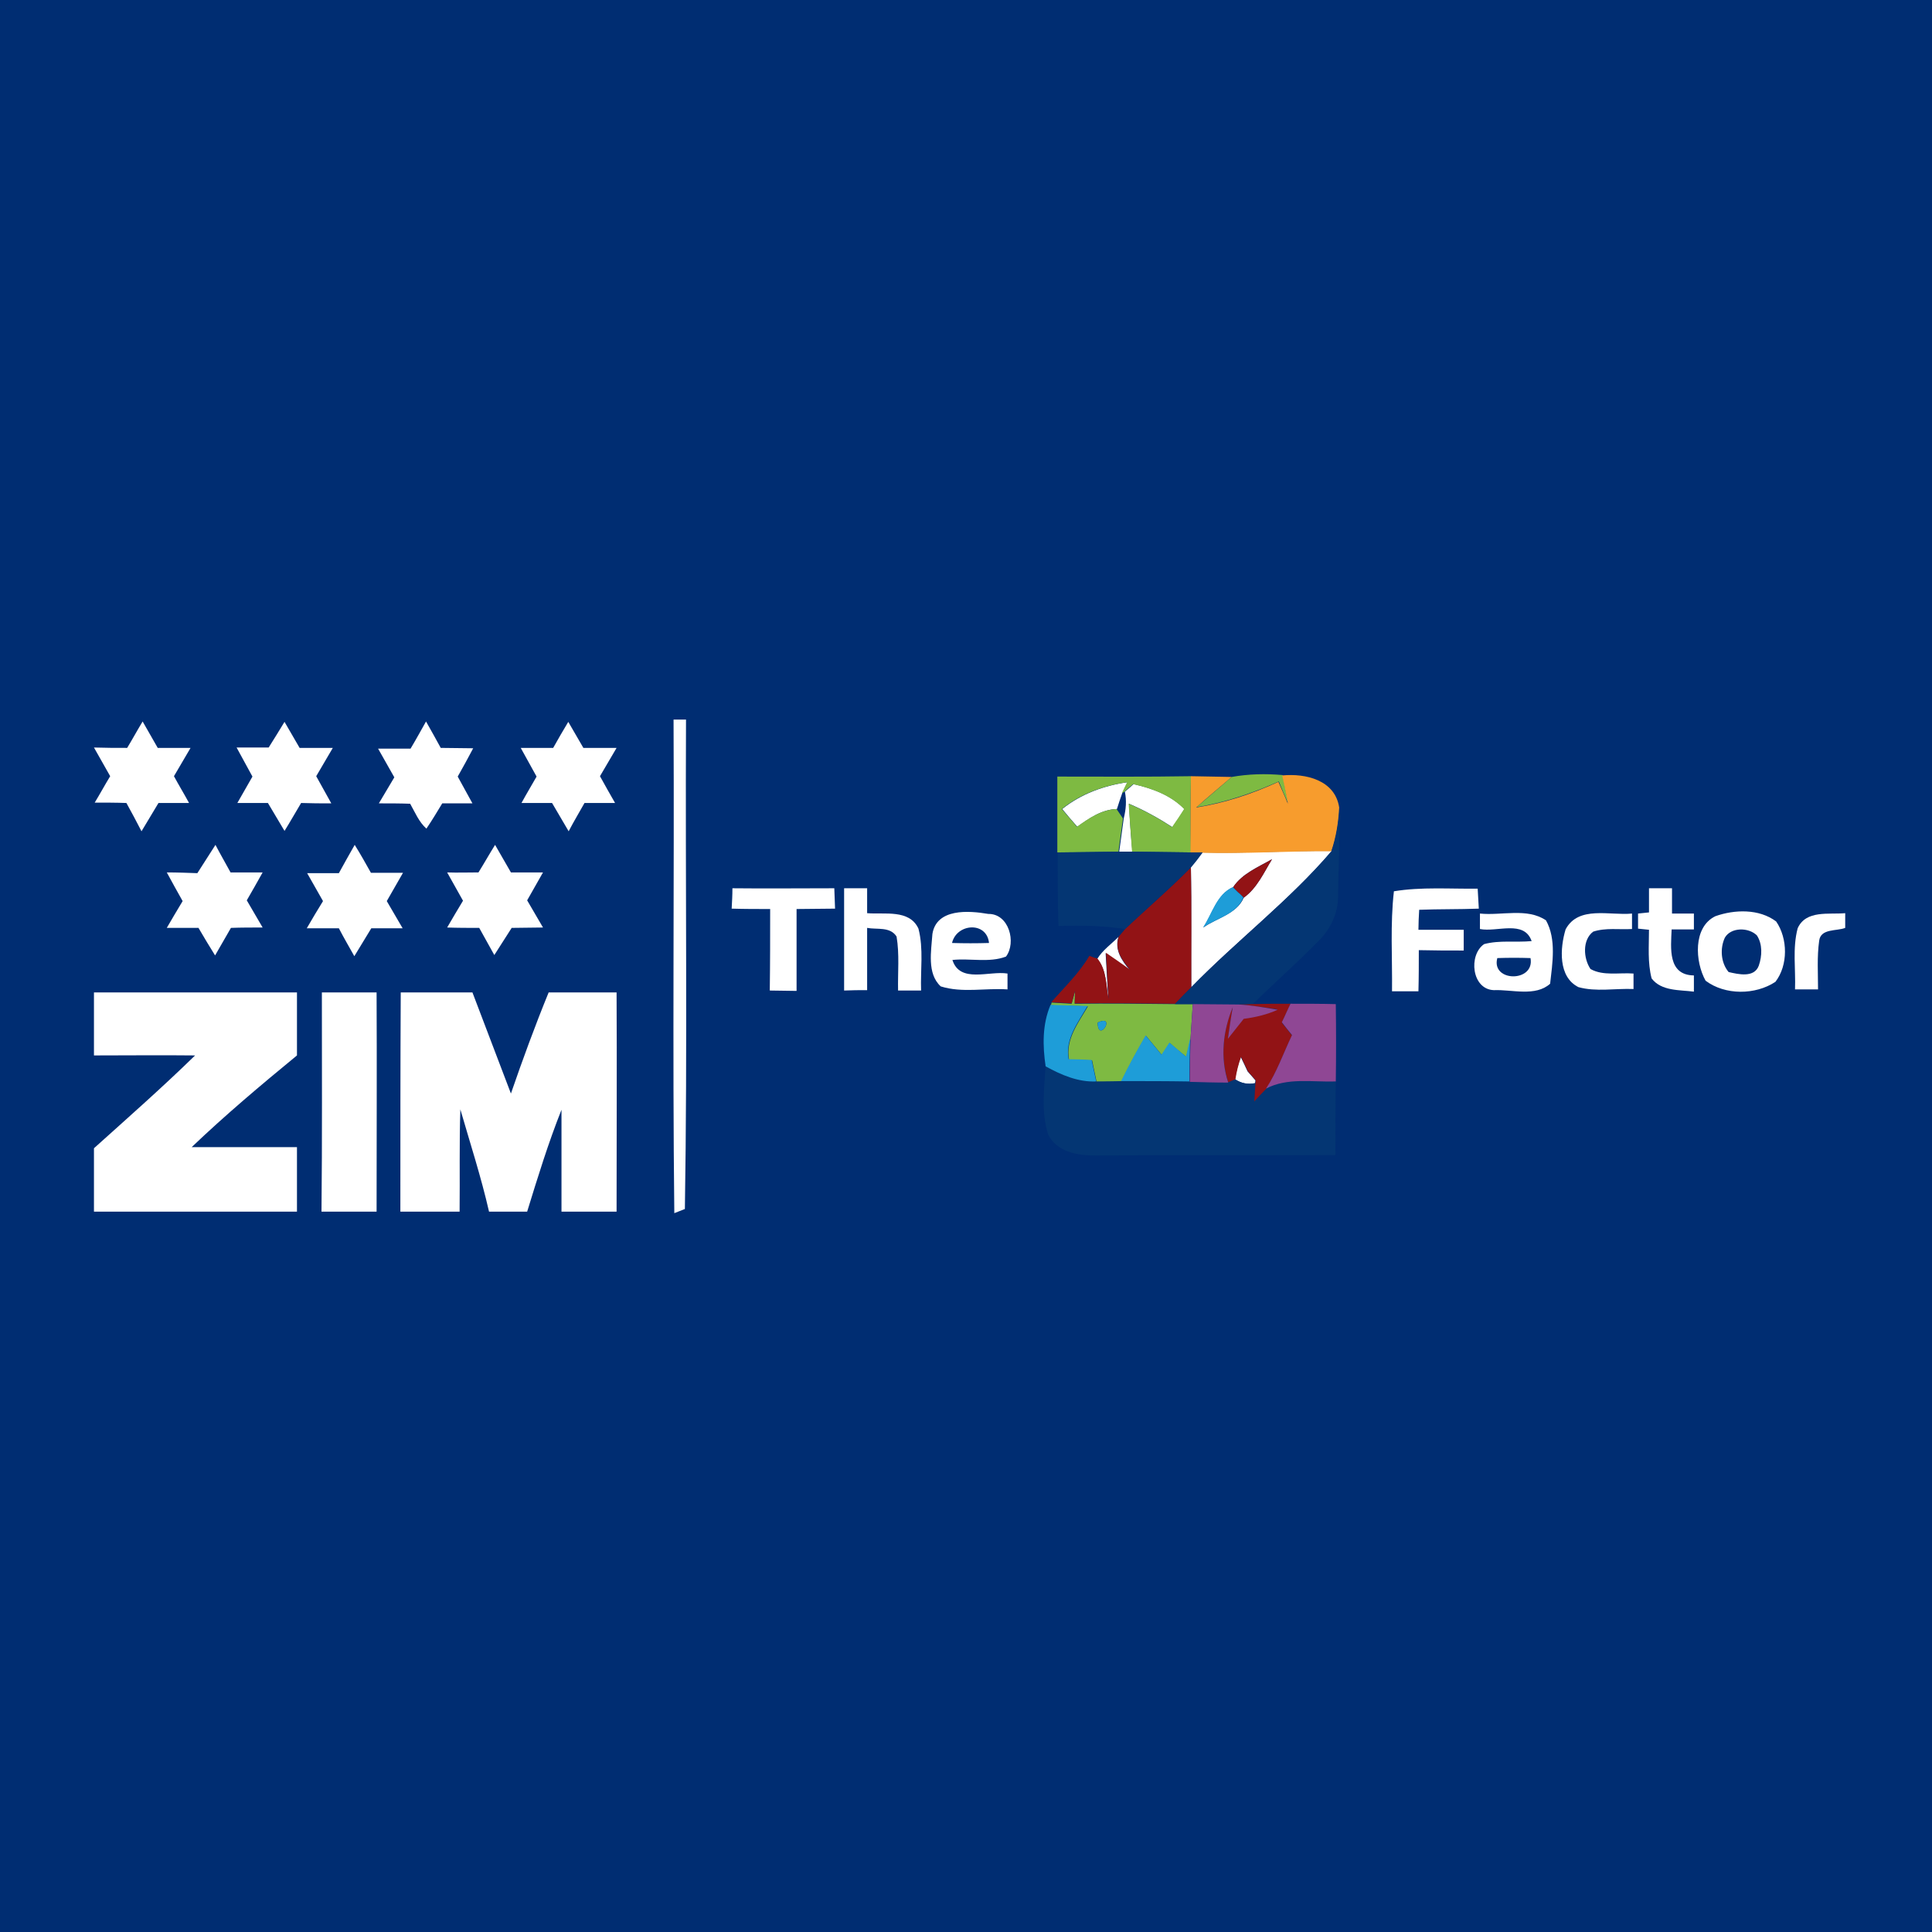 <?xml version="1.0" encoding="utf-8"?>
<!-- Generator: Adobe Illustrator 21.1.0, SVG Export Plug-In . SVG Version: 6.00 Build 0)  -->
<svg version="1.1" id="Layer_1" xmlns="http://www.w3.org/2000/svg" xmlns:xlink="http://www.w3.org/1999/xlink" x="0px" y="0px"
	 viewBox="0 0 512 512" style="enable-background:new 0 0 512 512;" xml:space="preserve">
<style type="text/css">
	.st0{fill:#002D72;}
	.st1{fill:#FFFFFF;}
	.st2{fill:#7EBA42;}
	.st3{fill:#F79C2D;}
	.st4{fill:#043673;}
	.st5{fill:#921315;}
	.st6{fill:#1E9DD8;}
	.st7{fill:#8F4794;}
</style>
<rect y="0" class="st0" width="512" height="512"/>
<g id="_x23_ffffffff">
	<path class="st1" d="M33.7,198.2c1.4-2.3,2.7-4.7,4.1-7c1.3,2.3,2.7,4.7,4,7c2.9,0,5.8,0,8.7,0c-1.5,2.5-2.9,5-4.4,7.5
		c1.3,2.4,2.7,4.7,4,7.1c-2.7,0-5.4,0-8.1,0c-1.5,2.5-3,5-4.5,7.5c-1.3-2.5-2.6-5-4-7.5c-2.8-0.1-5.6-0.1-8.4-0.1
		c1.4-2.3,2.7-4.7,4.1-7c-1.4-2.5-2.9-5.1-4.3-7.6C27.9,198.2,30.8,198.2,33.7,198.2z"/>
	<path class="st1" d="M112.9,191.2c1.3,2.3,2.6,4.6,3.9,7c2.9,0,5.8,0.1,8.6,0.1c-1.3,2.5-2.7,5-4.1,7.5c1.3,2.4,2.6,4.7,3.9,7.1
		c-2.7,0-5.3,0-8,0c-1.4,2.3-2.7,4.5-4.2,6.7c-2-1.8-3-4.3-4.3-6.6c-2.8-0.1-5.5-0.1-8.3-0.1c1.4-2.3,2.7-4.6,4.1-6.9
		c-1.4-2.5-2.9-5.1-4.3-7.6c2.9,0,5.8,0,8.6,0C110.3,195.9,111.6,193.5,112.9,191.2z"/>
	<path class="st1" d="M178.5,190.7c0.8,0,2.5,0,3.3,0c-0.2,43.2,0.4,86.5-0.3,129.7c-0.7,0.3-2.1,0.8-2.8,1.1
		C178.2,277.9,178.7,234.3,178.5,190.7z"/>
	<path class="st1" d="M75.4,191.3c1.3,2.3,2.7,4.6,4,6.9c2.9,0,5.8,0,8.8,0c-1.5,2.5-2.9,5-4.4,7.5c1.3,2.4,2.7,4.8,4,7.2
		c-2.7,0-5.3,0-8-0.1c-1.5,2.5-2.9,5-4.4,7.4c-1.5-2.5-2.9-4.9-4.4-7.4c-2.7,0-5.4,0-8.1,0c1.3-2.3,2.7-4.7,4-7
		c-1.4-2.6-2.8-5.1-4.2-7.7c2.8,0,5.7,0,8.5,0C72.6,195.9,74,193.6,75.4,191.3z"/>
	<path class="st1" d="M150.6,191.3c1.3,2.3,2.7,4.6,4,6.9c2.9,0,5.9,0,8.8,0c-1.5,2.5-2.9,5-4.4,7.5c1.3,2.4,2.7,4.8,4,7.1
		c-2.7,0-5.4,0-8.1,0c-1.4,2.5-2.9,5-4.2,7.5c-1.5-2.5-2.9-5-4.4-7.5c-2.7,0-5.4,0-8.1,0c1.3-2.4,2.7-4.7,4-7
		c-1.4-2.5-2.8-5.1-4.2-7.6c2.9,0,5.7,0,8.6,0C147.9,195.9,149.2,193.6,150.6,191.3z"/>
	<path class="st1" d="M281.5,214.4c5-4,11-6.2,17.3-7.1l-1.4,2.9c-0.4,1.1-1.1,3.2-1.4,4.2c-4,0.1-7.3,2.4-10.5,4.7
		C284.1,217.5,282.8,216,281.5,214.4z"/>
	<path class="st1" d="M298.1,209.8c0.6-0.5,1.8-1.5,2.3-2c4.9,1.1,9.9,2.9,13.5,6.6c-1,1.7-2.1,3.2-3.2,4.8
		c-3.7-2.4-7.5-4.5-11.5-6.2c0.2,4.2,0.5,8.5,0.9,12.7c-0.9,0-2.7,0-3.5,0c0.4-2.9,0.8-5.9,1.2-8.8
		C298.4,214.5,298.6,212.2,298.1,209.8z"/>
	<path class="st1" d="M52.3,231.4c1.6-2.5,3.2-5,4.8-7.5c1.3,2.5,2.7,4.9,4,7.3c2.8,0,5.7,0,8.5,0c-1.4,2.5-2.8,5-4.2,7.4
		c1.4,2.4,2.8,4.8,4.2,7.2c-2.8,0-5.6,0-8.4,0.1c-1.4,2.4-2.8,4.9-4.2,7.3c-1.5-2.4-3-4.9-4.4-7.3c-2.8,0-5.6,0-8.4,0
		c1.4-2.4,2.8-4.8,4.2-7.1c-1.4-2.5-2.8-5-4.2-7.6C46.9,231.2,49.6,231.3,52.3,231.4z"/>
	<path class="st1" d="M94,223.9c1.5,2.4,2.9,4.9,4.3,7.4c2.8,0,5.7,0,8.5,0c-1.4,2.5-2.9,5-4.3,7.5c1.4,2.4,2.8,4.8,4.2,7.2
		c-2.8,0-5.6,0-8.3,0c-1.5,2.5-3,4.9-4.5,7.4c-1.4-2.5-2.8-4.9-4.1-7.4c-2.8,0-5.7,0-8.5,0c1.4-2.4,2.8-4.8,4.3-7.2
		c-1.4-2.5-2.8-4.9-4.2-7.4c2.8,0,5.6,0,8.4,0C91.2,228.8,92.6,226.4,94,223.9z"/>
	<path class="st1" d="M126.8,231.2c1.5-2.4,2.9-4.9,4.4-7.3c1.4,2.4,2.8,4.9,4.2,7.3c2.8,0,5.7,0,8.5,0c-1.4,2.5-2.8,4.9-4.2,7.4
		c1.4,2.4,2.8,4.8,4.2,7.2c-2.8,0-5.5,0.1-8.3,0.1c-1.5,2.4-3.1,4.8-4.6,7.2c-1.3-2.4-2.7-4.8-4-7.2c-2.8,0-5.7,0-8.5-0.1
		c1.4-2.4,2.8-4.8,4.2-7.1c-1.4-2.5-2.8-5-4.2-7.5C121.3,231.3,124,231.2,126.8,231.2z"/>
	<path class="st1" d="M318.7,225.9c11.4,0.3,22.8-0.5,34.2-0.4c-11.2,13.2-25.1,23.7-37.2,36.1c-0.1-10.6,0.1-21.2-0.1-31.7
		C316.7,228.6,317.7,227.3,318.7,225.9 M326.8,235.1c-4.3,1.9-5.5,7.1-7.9,10.7c3.5-2.5,8.9-3.6,10.7-7.9c3.5-2.5,5.3-6.6,7.5-10.2
		C333.4,229.8,329.2,231.5,326.8,235.1z"/>
	<path class="st1" d="M193.9,240.8c0.1-1.8,0.2-3.6,0.2-5.4c9,0.1,18,0,27,0c0.1,1.8,0.1,3.6,0.2,5.4c-3.4,0-6.8,0.1-10.2,0.1
		c0,7.2,0,14.5,0,21.7c-2.4,0-4.7-0.1-7.1-0.1c0.1-7.2,0.1-14.4,0.1-21.6C200.7,240.9,197.3,240.9,193.9,240.8z"/>
	<path class="st1" d="M223.7,235.4c1.5,0,4.5,0,6.1,0c0,2.2,0,4.4,0,6.6c4.6,0.4,11.2-1.1,13.6,4.1c1.4,5.4,0.5,11,0.7,16.4
		c-1.5,0-4.6,0-6.1,0c-0.1-4.8,0.4-9.6-0.4-14.3c-1.7-2.7-5.2-1.8-7.8-2.3c0,5.5,0,11,0,16.5c-2,0-4,0-6.1,0.1
		C223.7,253.6,223.7,244.5,223.7,235.4z"/>
	<path class="st1" d="M327.8,236.1c0.2,0.2,0.6,0.6,0.9,0.8C328.4,236.7,328,236.3,327.8,236.1z"/>
	<path class="st1" d="M369.4,236.2c7.3-1.2,14.8-0.6,22.2-0.7c0.1,1.8,0.2,3.5,0.3,5.3c-5.3,0.2-10.5,0.1-15.8,0.3
		c-0.1,1.3-0.2,4-0.2,5.3c4,0,8,0,12,0c0,1.4,0,4.1,0,5.5c-4,0-7.9,0-11.9-0.1c0,3.6,0,7.3-0.1,10.9c-2.3,0-4.7,0-7,0
		C369,253.8,368.4,244.9,369.4,236.2z"/>
	<path class="st1" d="M437,235.4c1.5,0,4.5,0,6.1,0c0,2.2,0,4.5,0,6.7c1.5,0,4.3,0,5.8,0c0,1.1,0,3.2,0,4.2c-1.5,0-4.4,0-5.9,0
		c-0.2,4.9-1.1,12.1,5.9,12.2c0,1.1,0,3.3,0,4.3c-3.8-0.5-8.6-0.1-11.2-3.5c-1.1-4.2-0.7-8.6-0.7-12.9c-0.7-0.1-2.2-0.2-2.9-0.3
		c0-1,0-3,0-4c0.7-0.1,2.2-0.2,2.9-0.3C437,239.8,437,237.6,437,235.4z"/>
	<path class="st1" d="M247.1,247.5c1.1-6.8,9.6-6.2,14.8-5.3c5.5-0.1,7.5,7.6,4.7,11.3c-4.4,1.7-9.5,0.4-14.2,0.9
		c2,6.3,9.8,2.8,14.6,3.6c0,1.1,0,3.1,0,4.2c-5.9-0.4-12,1-17.7-0.8C245.6,258,246.8,252,247.1,247.5 M252.3,249.9
		c3.3,0.1,6.5,0.1,9.8,0C261.5,244.1,253.5,244.7,252.3,249.9z"/>
	<path class="st1" d="M392.2,242.1c5.7,0.6,12.5-1.6,17.5,1.8c2.8,5,1.7,11.4,1.1,16.8c-3.9,3.5-10.1,1.5-14.9,1.7
		c-5.9-0.2-6.8-9.3-2.6-12.2c4.1-1.1,8.4-0.4,12.6-0.8c-2-5.7-9.2-2.3-13.7-3.2C392.2,245.3,392.2,243.2,392.2,242.1 M396.8,253.9
		c-1.7,6.4,10,6.5,8.8,0C402.7,253.8,399.8,253.8,396.8,253.9z"/>
	<path class="st1" d="M414.9,246.3c3.4-6.4,11.8-3.6,17.6-4.2c0,1,0,3.1,0,4.1c-3.4,0.2-7-0.4-10.3,0.7c-2.9,2.2-2.6,7.1-0.7,9.9
		c3.4,1.9,7.6,0.9,11.4,1.2c0,1,0,3.1,0,4.1c-4.9-0.2-9.9,0.8-14.6-0.5C412.9,258.9,413.4,251.3,414.9,246.3z"/>
	<path class="st1" d="M454.6,242.8c5.1-1.8,11.6-2,16.1,1.4c3.1,4.5,3.2,11.6-0.2,16c-5.3,3.5-13.3,3.6-18.5-0.3
		C449.2,254.9,448.6,245.7,454.6,242.8 M457.1,248.5c-1.3,2.8-1.1,6.6,1,9.1c2.6,0.6,6.8,1.6,8-1.7c0.9-2.6,1-5.7-0.5-8
		C463.4,245.7,458.7,245.7,457.1,248.5z"/>
	<path class="st1" d="M476.4,246c2.2-4.9,8.3-3.6,12.6-4c0,1,0,2.9,0,3.9c-2.2,0.9-6.5,0.1-6.9,3.4c-0.6,4.3-0.3,8.6-0.3,12.9
		c-1.5,0-4.5,0-6.1,0C475.9,256.8,475,251.3,476.4,246z"/>
	<path class="st1" d="M290.8,254.1c1.4-2.3,3.7-3.9,5.6-5.8c-1.1,3.4,0.9,6.3,3,8.8c-1.6-1.1-4.8-3.4-6.4-4.5
		c0.2,4.1,0.5,8.2,0.7,12.3C293.1,261.3,293.3,257.1,290.8,254.1z"/>
	<path class="st1" d="M24.9,263c17.9,0,35.9,0,53.8,0c0,5.6,0,11.1,0,16.7c-9.5,7.8-19,15.8-27.9,24.3c9.3,0,18.6,0,27.9,0
		c0,5.7,0,11.4,0,17.1c-17.9,0-35.9,0-53.8,0c0-5.6,0-11.2,0-16.8c9-8.1,18.1-16.1,26.8-24.6c-8.9-0.1-17.8,0-26.8,0
		C24.9,274.2,24.9,268.6,24.9,263z"/>
	<path class="st1" d="M85.3,263c4.8,0,9.7,0,14.5,0c0.1,19.4,0,38.8,0,58.1c-4.9,0-9.7,0-14.6,0C85.4,301.8,85.3,282.4,85.3,263z"/>
	<path class="st1" d="M106.2,263c6.3,0,12.7,0,19,0c3.4,8.9,6.8,17.9,10.2,26.8c3.1-9,6.4-18,10-26.8c6,0,12,0,18,0
		c0.1,19.4,0,38.7,0,58.1c-4.9,0-9.7,0-14.6,0c0-9,0-18,0-27c-3.5,8.8-6.3,17.9-9.1,27c-3.4,0-6.7,0-10.1,0
		c-2.1-9.2-5-18.1-7.6-27.1c-0.3,9-0.1,18.1-0.2,27.1c-5.2,0-10.4,0-15.7,0C106.1,301.8,106.1,282.4,106.2,263z"/>
	<path class="st1" d="M337.7,269.7C338.6,270.7,338.6,270.7,337.7,269.7z"/>
	<path class="st1" d="M339.4,273.1C340.5,274,340.5,274,339.4,273.1z"/>
	<path class="st1" d="M327.3,286c0.3-2,0.8-4,1.5-5.9c0.6,1.2,1.2,2.5,1.8,3.8c0.5,0.6,1.6,1.8,2.1,2.4l-0.1,0.8
		C330.7,287.4,328.9,287.1,327.3,286z"/>
</g>
<g id="_x23_7eba42ff">
	<path class="st2" d="M326.4,205.9c4.5-0.8,9-0.9,13.5-0.5c0.5,2.5,1,5,1.5,7.5c-0.9-1.9-1.7-3.8-2.5-5.8c-7,3.1-14.2,5.6-21.8,6.8
		C320.1,211.3,323.3,208.6,326.4,205.9z"/>
	<path class="st2" d="M280.2,205.8c11.8,0,23.6,0.1,35.4-0.1c-0.1,6.7-0.1,13.5,0,20.2c-5.2-0.1-10.4-0.1-15.6-0.2
		c-0.3-4.2-0.6-8.4-0.9-12.7c4,1.7,7.9,3.8,11.5,6.2c1.1-1.6,2.2-3.2,3.2-4.8c-3.6-3.7-8.6-5.5-13.5-6.6c-0.6,0.5-1.8,1.5-2.3,2
		l-0.7,0.4l1.4-2.9c-6.3,0.9-12.4,3.1-17.3,7.1c1.3,1.6,2.7,3.1,4,4.7c3.1-2.2,6.4-4.5,10.5-4.7c0.4,0.6,1.3,1.9,1.7,2.5
		c-0.4,3-0.8,5.9-1.2,8.8c-5.4,0.1-10.8,0.1-16.2,0.2C280.2,219.2,280.2,212.5,280.2,205.8z"/>
	<path class="st2" d="M284,266c0.2-0.8,0.7-2.5,0.9-3.3c0,0.8-0.1,2.5-0.1,3.3c8.9-0.1,17.7,0,26.6,0.1c1.2,0,3.5,0,4.7,0
		c-0.2,3.1-0.4,6.1-0.6,9.2c-0.3,1.2-0.8,3.6-1.1,4.8c-1.5-1.2-3-2.4-4.4-3.7c-0.5,0.8-1.6,2.4-2.1,3.2c-1.4-1.7-2.8-3.4-4.2-5.1
		c-2.3,3.9-4.5,7.9-6.5,12.1c-2.2,0-4.4,0.1-6.6,0.1c-0.4-1.9-0.8-3.8-1.2-5.7c-1.5,0-4.6-0.1-6.1-0.2c-1-5.4,2.5-9.8,5-14.1
		c-3.3-0.1-6.5-0.2-9.8-0.3l0.2-0.7C280,265.8,282.7,265.9,284,266 M290.9,271C291,276.7,296,268.6,290.9,271z"/>
</g>
<g id="_x23_f79c2dff">
	<path class="st3" d="M315.6,205.7c3.6,0.1,7.2,0.1,10.8,0.2c-3.1,2.7-6.3,5.3-9.4,8.1c7.6-1.2,14.8-3.6,21.8-6.8
		c0.8,1.9,1.7,3.8,2.5,5.8c-0.4-2.5-1-5-1.5-7.5c6.2-0.6,14,1.2,15.1,8.5c-0.2,3.9-0.8,7.8-2.1,11.6c-11.4-0.1-22.8,0.7-34.2,0.4
		l-3.1,0C315.5,219.2,315.5,212.4,315.6,205.7z"/>
</g>
<g id="_x23_043673ff">
	<path class="st4" d="M355,213.9c0.1,7.9-0.3,15.8-0.4,23.7c0,4.5-2.1,8.8-5.3,11.9c-5.6,5.7-11.6,11-17.3,16.6
		c-1,0-2.9,0.1-3.8,0.1c-4,0-8.1-0.1-12.1-0.1c-1.2,0-3.5,0-4.7,0c1.4-1.5,2.9-3,4.3-4.4c12-12.4,25.9-23,37.2-36.1
		C354.2,221.8,354.8,217.9,355,213.9z"/>
	<path class="st4" d="M280.3,225.9c5.4,0,10.8-0.1,16.2-0.2c0.9,0,2.7,0,3.5,0c5.2,0.1,10.4,0.1,15.6,0.2l3.1,0
		c-1,1.3-2,2.7-3.1,3.9c-5.7,5.7-11.7,10.9-17.5,16.4c-5.8-0.9-11.7-1-17.6-0.8C280.3,239,280.3,232.4,280.3,225.9z"/>
	<path class="st4" d="M277.1,282.6c4.1,2.3,8.6,4.2,13.4,4c2.2,0,4.4,0,6.6-0.1c6.1,0,12.1-0.1,18.1,0.1c3.4,0.1,6.8,0.2,10.2,0.2
		l1.9-0.8c1.6,1.1,3.4,1.5,5.4,1c-0.1,1.2-0.2,3.6-0.3,4.8c1-1.1,2.1-2.2,3.1-3.3c5.7-3,12.3-1.8,18.5-1.9c-0.1,6.5-0.1,13-0.1,19.5
		c-21.2,0.1-42.3,0-63.5,0.1c-4.7,0.1-10.3-0.9-12.6-5.5C275.9,294.9,276.7,288.6,277.1,282.6z"/>
</g>
<g id="_x23_921315ff">
	<path class="st5" d="M326.8,235.1c2.4-3.6,6.7-5.3,10.3-7.4c-2.2,3.6-4,7.7-7.5,10.2l-0.9-0.9c-0.2-0.2-0.7-0.6-0.9-0.8
		L326.8,235.1z"/>
	<path class="st5" d="M298.1,246.3c5.8-5.5,11.9-10.7,17.5-16.4c0.2,10.6,0.1,21.2,0.1,31.7c-1.5,1.5-2.9,2.9-4.3,4.4
		c-8.9-0.1-17.7-0.2-26.6-0.1c0-0.8,0.1-2.5,0.1-3.3c-0.2,0.8-0.7,2.5-0.9,3.3c-1.3-0.1-4-0.2-5.4-0.3c3.5-4,7.4-7.7,10.1-12.3
		c0.5,0.2,1.5,0.6,2.1,0.7c2.5,3,2.3,7.2,3,10.8c-0.3-4.1-0.5-8.2-0.7-12.3c1.6,1.1,4.8,3.3,6.4,4.5c-2.2-2.5-4.2-5.4-3-8.8
		C296.8,247.8,297.7,246.8,298.1,246.3z"/>
	<path class="st5" d="M328.2,266.2c1,0,2.9-0.1,3.8-0.1c3.3-0.1,6.7-0.1,10-0.1c-0.8,1.7-1.5,3.3-2.3,5c0.7,0.9,2,2.5,2.7,3.4
		c-2.3,4.7-4,9.8-6.9,14.2c-1.1,1.1-2.1,2.2-3.1,3.3c0.1-1.2,0.2-3.6,0.3-4.8l0.1-0.8c-0.5-0.6-1.6-1.8-2.1-2.4
		c-0.6-1.3-1.2-2.5-1.8-3.8c-0.7,1.9-1.2,3.9-1.5,5.9l-1.9,0.8c-2.2-6.6-1.4-13.6,1.2-20c-0.4,2.8-0.9,5.6-1.3,8.4
		c1.4-1.8,2.8-3.5,4.2-5.3c3.1-0.4,6.1-1.1,9-2.4C335.1,267,331.7,266.4,328.2,266.2 M337.7,269.7
		C338.6,270.7,338.6,270.7,337.7,269.7 M339.4,273.1C340.5,274,340.5,274,339.4,273.1 M326.1,276.4
		C326.8,277.3,326.8,277.3,326.1,276.4 M336.2,281.4C337,282.4,337,282.4,336.2,281.4z"/>
</g>
<g id="_x23_1e9dd8ff">
	<path class="st6" d="M318.8,245.8c2.4-3.6,3.6-8.8,7.9-10.7l1,1c0.2,0.2,0.6,0.6,0.9,0.8l0.9,0.9
		C327.8,242.3,322.4,243.3,318.8,245.8z"/>
	<path class="st6" d="M277.1,282.6c-0.8-5.5-0.9-11.1,1.3-16.3c3.3,0.1,6.5,0.2,9.8,0.3c-2.5,4.4-6,8.7-5,14.1
		c1.5,0,4.6,0.1,6.1,0.2c0.4,1.9,0.8,3.8,1.2,5.7C285.7,286.8,281.3,284.9,277.1,282.6z"/>
	<path class="st6" d="M290.9,271C296,268.6,291,276.7,290.9,271z"/>
	<path class="st6" d="M297.1,286.5c2-4.1,4.2-8.1,6.5-12.1c1.4,1.7,2.8,3.4,4.2,5.1c0.5-0.8,1.6-2.4,2.1-3.2
		c1.5,1.2,2.9,2.5,4.4,3.7c0.3-1.2,0.8-3.6,1.1-4.8c-0.1,3.8-0.2,7.6-0.2,11.4C309.2,286.5,303.2,286.5,297.1,286.5z"/>
</g>
<g id="_x23_8f4794ff">
	<path class="st7" d="M316.1,266.1c4,0,8.1,0.1,12.1,0.1c3.5,0.2,6.9,0.8,10.4,1.4c-2.9,1.3-5.9,2-9,2.4c-1.4,1.8-2.8,3.5-4.2,5.3
		c0.4-2.8,0.8-5.6,1.3-8.4c-2.6,6.3-3.4,13.4-1.2,20c-3.4,0-6.8-0.1-10.2-0.2c0-3.8,0.1-7.6,0.2-11.4
		C315.7,272.2,315.9,269.2,316.1,266.1z"/>
	<path class="st7" d="M342,266c4,0,8,0,12,0.1c0.1,6.8,0.1,13.7,0,20.5c-6.2,0.2-12.8-1.1-18.5,1.9c2.9-4.4,4.6-9.4,6.9-14.2
		c-0.7-0.8-2-2.5-2.7-3.4C340.5,269.3,341.2,267.6,342,266z"/>
	<path class="st7" d="M326.1,276.4C326.8,277.3,326.8,277.3,326.1,276.4z"/>
	<path class="st7" d="M336.2,281.4C337,282.4,337,282.4,336.2,281.4z"/>
</g>
</svg>
